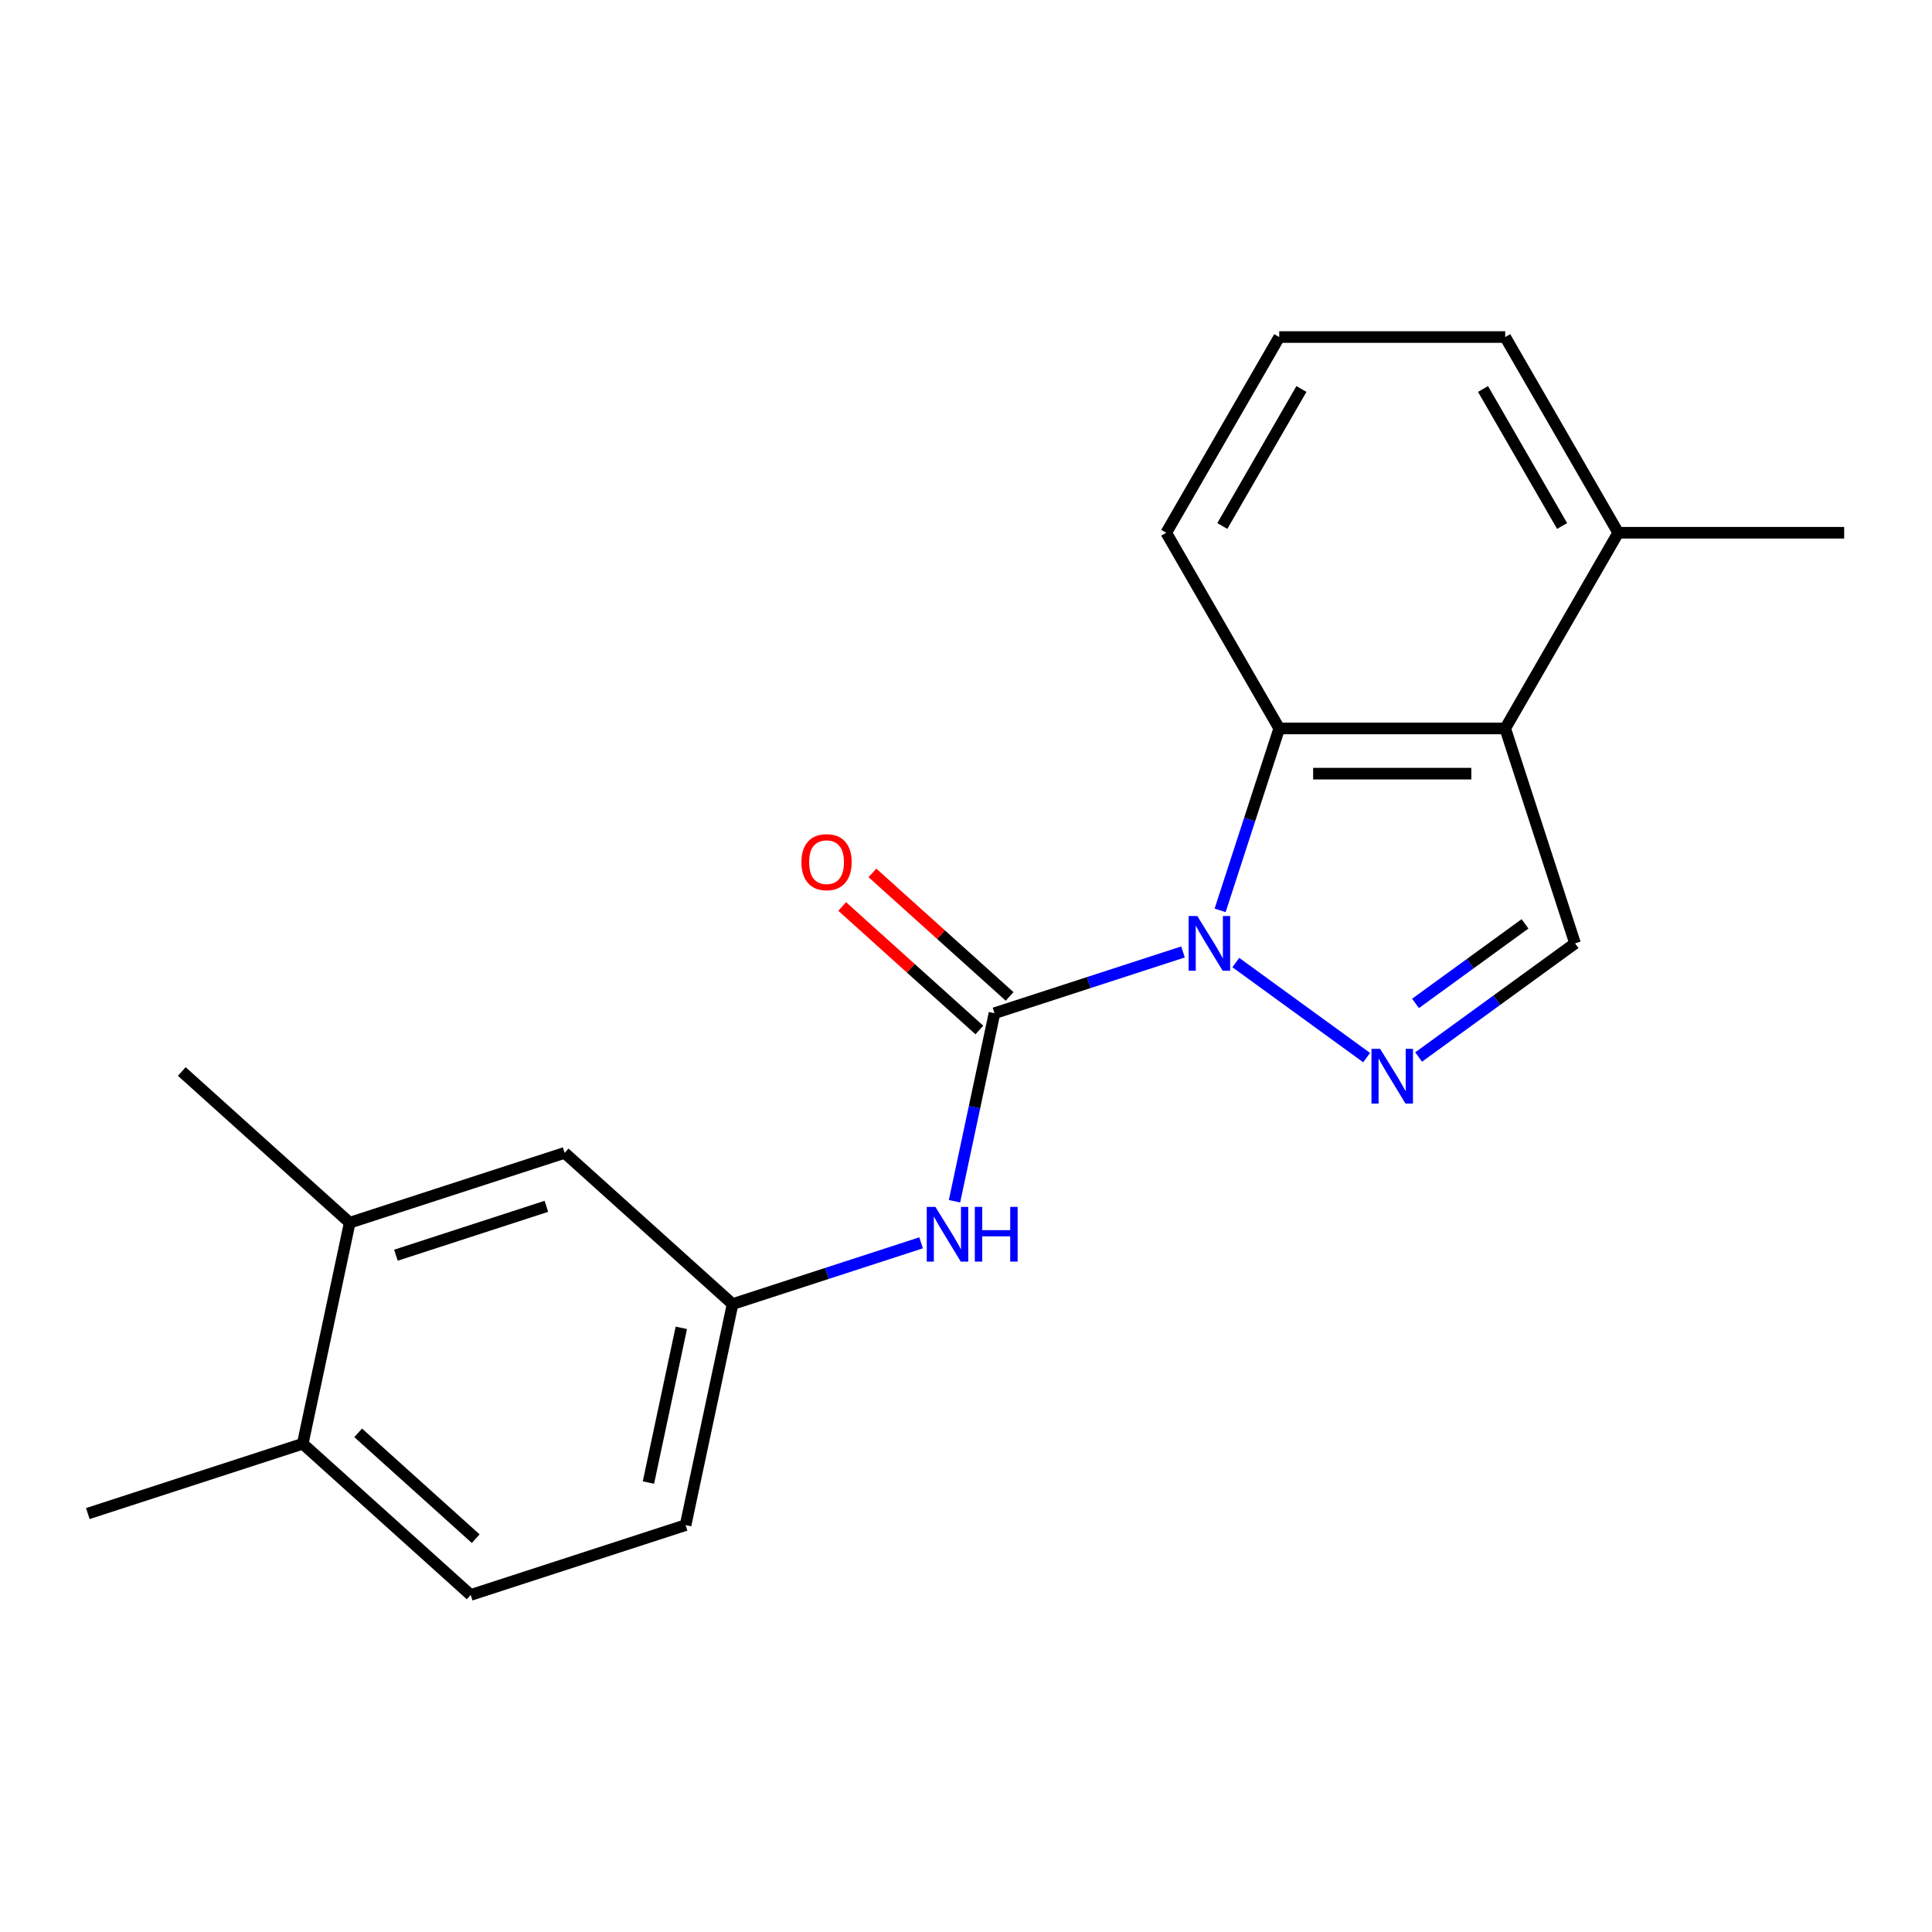 <?xml version='1.0' encoding='iso-8859-1'?>
<svg version='1.1' baseProfile='full'
              xmlns='http://www.w3.org/2000/svg'
                      xmlns:rdkit='http://www.rdkit.org/xml'
                      xmlns:xlink='http://www.w3.org/1999/xlink'
                  xml:space='preserve'
width='1000px' height='1000px' viewBox='0 0 1000 1000'>
<!-- END OF HEADER -->
<rect style='opacity:1.0;fill:#FFFFFF;stroke:none' width='1000' height='1000' x='0' y='0'> </rect>
<path class='bond-0' d='M 639.648,498.217 L 707.37,547.42' style='fill:none;fill-rule:evenodd;stroke:#0000FF;stroke-width:6px;stroke-linecap:butt;stroke-linejoin:miter;stroke-opacity:1' />
<path class='bond-1' d='M 612.319,492.729 L 563.531,508.582' style='fill:none;fill-rule:evenodd;stroke:#0000FF;stroke-width:6px;stroke-linecap:butt;stroke-linejoin:miter;stroke-opacity:1' />
<path class='bond-1' d='M 563.531,508.582 L 514.742,524.434' style='fill:none;fill-rule:evenodd;stroke:#000000;stroke-width:6px;stroke-linecap:butt;stroke-linejoin:miter;stroke-opacity:1' />
<path class='bond-2' d='M 631.535,471.205 L 646.832,424.126' style='fill:none;fill-rule:evenodd;stroke:#0000FF;stroke-width:6px;stroke-linecap:butt;stroke-linejoin:miter;stroke-opacity:1' />
<path class='bond-2' d='M 646.832,424.126 L 662.128,377.047' style='fill:none;fill-rule:evenodd;stroke:#000000;stroke-width:6px;stroke-linecap:butt;stroke-linejoin:miter;stroke-opacity:1' />
<path class='bond-4' d='M 734.276,547.113 L 774.758,517.701' style='fill:none;fill-rule:evenodd;stroke:#0000FF;stroke-width:6px;stroke-linecap:butt;stroke-linejoin:miter;stroke-opacity:1' />
<path class='bond-4' d='M 774.758,517.701 L 815.24,488.289' style='fill:none;fill-rule:evenodd;stroke:#000000;stroke-width:6px;stroke-linecap:butt;stroke-linejoin:miter;stroke-opacity:1' />
<path class='bond-4' d='M 732.67,519.364 L 761.008,498.776' style='fill:none;fill-rule:evenodd;stroke:#0000FF;stroke-width:6px;stroke-linecap:butt;stroke-linejoin:miter;stroke-opacity:1' />
<path class='bond-4' d='M 761.008,498.776 L 789.345,478.187' style='fill:none;fill-rule:evenodd;stroke:#000000;stroke-width:6px;stroke-linecap:butt;stroke-linejoin:miter;stroke-opacity:1' />
<path class='bond-5' d='M 514.742,524.434 L 504.398,573.097' style='fill:none;fill-rule:evenodd;stroke:#000000;stroke-width:6px;stroke-linecap:butt;stroke-linejoin:miter;stroke-opacity:1' />
<path class='bond-5' d='M 504.398,573.097 L 494.054,621.761' style='fill:none;fill-rule:evenodd;stroke:#0000FF;stroke-width:6px;stroke-linecap:butt;stroke-linejoin:miter;stroke-opacity:1' />
<path class='bond-6' d='M 522.568,515.742 L 487.069,483.778' style='fill:none;fill-rule:evenodd;stroke:#000000;stroke-width:6px;stroke-linecap:butt;stroke-linejoin:miter;stroke-opacity:1' />
<path class='bond-6' d='M 487.069,483.778 L 451.569,451.814' style='fill:none;fill-rule:evenodd;stroke:#FF0000;stroke-width:6px;stroke-linecap:butt;stroke-linejoin:miter;stroke-opacity:1' />
<path class='bond-6' d='M 506.915,533.126 L 471.415,501.162' style='fill:none;fill-rule:evenodd;stroke:#000000;stroke-width:6px;stroke-linecap:butt;stroke-linejoin:miter;stroke-opacity:1' />
<path class='bond-6' d='M 471.415,501.162 L 435.916,469.199' style='fill:none;fill-rule:evenodd;stroke:#FF0000;stroke-width:6px;stroke-linecap:butt;stroke-linejoin:miter;stroke-opacity:1' />
<path class='bond-3' d='M 662.128,377.047 L 779.095,377.047' style='fill:none;fill-rule:evenodd;stroke:#000000;stroke-width:6px;stroke-linecap:butt;stroke-linejoin:miter;stroke-opacity:1' />
<path class='bond-3' d='M 679.673,400.441 L 761.55,400.441' style='fill:none;fill-rule:evenodd;stroke:#000000;stroke-width:6px;stroke-linecap:butt;stroke-linejoin:miter;stroke-opacity:1' />
<path class='bond-14' d='M 662.128,377.047 L 603.645,275.751' style='fill:none;fill-rule:evenodd;stroke:#000000;stroke-width:6px;stroke-linecap:butt;stroke-linejoin:miter;stroke-opacity:1' />
<path class='bond-9' d='M 779.095,377.047 L 837.579,275.751' style='fill:none;fill-rule:evenodd;stroke:#000000;stroke-width:6px;stroke-linecap:butt;stroke-linejoin:miter;stroke-opacity:1' />
<path class='bond-20' d='M 779.095,377.047 L 815.24,488.289' style='fill:none;fill-rule:evenodd;stroke:#000000;stroke-width:6px;stroke-linecap:butt;stroke-linejoin:miter;stroke-opacity:1' />
<path class='bond-8' d='M 476.759,643.285 L 427.97,659.137' style='fill:none;fill-rule:evenodd;stroke:#0000FF;stroke-width:6px;stroke-linecap:butt;stroke-linejoin:miter;stroke-opacity:1' />
<path class='bond-8' d='M 427.97,659.137 L 379.181,674.99' style='fill:none;fill-rule:evenodd;stroke:#000000;stroke-width:6px;stroke-linecap:butt;stroke-linejoin:miter;stroke-opacity:1' />
<path class='bond-7' d='M 181.015,632.868 L 292.257,596.724' style='fill:none;fill-rule:evenodd;stroke:#000000;stroke-width:6px;stroke-linecap:butt;stroke-linejoin:miter;stroke-opacity:1' />
<path class='bond-7' d='M 204.931,649.695 L 282.8,624.394' style='fill:none;fill-rule:evenodd;stroke:#000000;stroke-width:6px;stroke-linecap:butt;stroke-linejoin:miter;stroke-opacity:1' />
<path class='bond-16' d='M 181.015,632.868 L 94.092,554.602' style='fill:none;fill-rule:evenodd;stroke:#000000;stroke-width:6px;stroke-linecap:butt;stroke-linejoin:miter;stroke-opacity:1' />
<path class='bond-22' d='M 181.015,632.868 L 156.697,747.279' style='fill:none;fill-rule:evenodd;stroke:#000000;stroke-width:6px;stroke-linecap:butt;stroke-linejoin:miter;stroke-opacity:1' />
<path class='bond-10' d='M 379.181,674.99 L 292.257,596.724' style='fill:none;fill-rule:evenodd;stroke:#000000;stroke-width:6px;stroke-linecap:butt;stroke-linejoin:miter;stroke-opacity:1' />
<path class='bond-13' d='M 379.181,674.99 L 354.862,789.4' style='fill:none;fill-rule:evenodd;stroke:#000000;stroke-width:6px;stroke-linecap:butt;stroke-linejoin:miter;stroke-opacity:1' />
<path class='bond-13' d='M 352.651,687.288 L 335.628,767.375' style='fill:none;fill-rule:evenodd;stroke:#000000;stroke-width:6px;stroke-linecap:butt;stroke-linejoin:miter;stroke-opacity:1' />
<path class='bond-18' d='M 837.579,275.751 L 954.545,275.751' style='fill:none;fill-rule:evenodd;stroke:#000000;stroke-width:6px;stroke-linecap:butt;stroke-linejoin:miter;stroke-opacity:1' />
<path class='bond-21' d='M 837.579,275.751 L 779.095,174.455' style='fill:none;fill-rule:evenodd;stroke:#000000;stroke-width:6px;stroke-linecap:butt;stroke-linejoin:miter;stroke-opacity:1' />
<path class='bond-21' d='M 808.547,272.253 L 767.608,201.346' style='fill:none;fill-rule:evenodd;stroke:#000000;stroke-width:6px;stroke-linecap:butt;stroke-linejoin:miter;stroke-opacity:1' />
<path class='bond-11' d='M 156.697,747.279 L 243.62,825.545' style='fill:none;fill-rule:evenodd;stroke:#000000;stroke-width:6px;stroke-linecap:butt;stroke-linejoin:miter;stroke-opacity:1' />
<path class='bond-11' d='M 185.388,741.634 L 246.235,796.421' style='fill:none;fill-rule:evenodd;stroke:#000000;stroke-width:6px;stroke-linecap:butt;stroke-linejoin:miter;stroke-opacity:1' />
<path class='bond-19' d='M 156.697,747.279 L 45.455,783.424' style='fill:none;fill-rule:evenodd;stroke:#000000;stroke-width:6px;stroke-linecap:butt;stroke-linejoin:miter;stroke-opacity:1' />
<path class='bond-12' d='M 243.62,825.545 L 354.862,789.4' style='fill:none;fill-rule:evenodd;stroke:#000000;stroke-width:6px;stroke-linecap:butt;stroke-linejoin:miter;stroke-opacity:1' />
<path class='bond-15' d='M 603.645,275.751 L 662.128,174.455' style='fill:none;fill-rule:evenodd;stroke:#000000;stroke-width:6px;stroke-linecap:butt;stroke-linejoin:miter;stroke-opacity:1' />
<path class='bond-15' d='M 632.677,272.253 L 673.615,201.346' style='fill:none;fill-rule:evenodd;stroke:#000000;stroke-width:6px;stroke-linecap:butt;stroke-linejoin:miter;stroke-opacity:1' />
<path class='bond-17' d='M 662.128,174.455 L 779.095,174.455' style='fill:none;fill-rule:evenodd;stroke:#000000;stroke-width:6px;stroke-linecap:butt;stroke-linejoin:miter;stroke-opacity:1' />
<path  class='atom-0' d='M 619.724 474.129
L 629.004 489.129
Q 629.924 490.609, 631.404 493.289
Q 632.884 495.969, 632.964 496.129
L 632.964 474.129
L 636.724 474.129
L 636.724 502.449
L 632.844 502.449
L 622.884 486.049
Q 621.724 484.129, 620.484 481.929
Q 619.284 479.729, 618.924 479.049
L 618.924 502.449
L 615.244 502.449
L 615.244 474.129
L 619.724 474.129
' fill='#0000FF'/>
<path  class='atom-1' d='M 714.352 542.881
L 723.632 557.881
Q 724.552 559.361, 726.032 562.041
Q 727.512 564.721, 727.592 564.881
L 727.592 542.881
L 731.352 542.881
L 731.352 571.201
L 727.472 571.201
L 717.512 554.801
Q 716.352 552.881, 715.112 550.681
Q 713.912 548.481, 713.552 547.801
L 713.552 571.201
L 709.872 571.201
L 709.872 542.881
L 714.352 542.881
' fill='#0000FF'/>
<path  class='atom-6' d='M 484.163 624.685
L 493.443 639.685
Q 494.363 641.165, 495.843 643.845
Q 497.323 646.525, 497.403 646.685
L 497.403 624.685
L 501.163 624.685
L 501.163 653.005
L 497.283 653.005
L 487.323 636.605
Q 486.163 634.685, 484.923 632.485
Q 483.723 630.285, 483.363 629.605
L 483.363 653.005
L 479.683 653.005
L 479.683 624.685
L 484.163 624.685
' fill='#0000FF'/>
<path  class='atom-6' d='M 504.563 624.685
L 508.403 624.685
L 508.403 636.725
L 522.883 636.725
L 522.883 624.685
L 526.723 624.685
L 526.723 653.005
L 522.883 653.005
L 522.883 639.925
L 508.403 639.925
L 508.403 653.005
L 504.563 653.005
L 504.563 624.685
' fill='#0000FF'/>
<path  class='atom-7' d='M 414.818 446.248
Q 414.818 439.448, 418.178 435.648
Q 421.538 431.848, 427.818 431.848
Q 434.098 431.848, 437.458 435.648
Q 440.818 439.448, 440.818 446.248
Q 440.818 453.128, 437.418 457.048
Q 434.018 460.928, 427.818 460.928
Q 421.578 460.928, 418.178 457.048
Q 414.818 453.168, 414.818 446.248
M 427.818 457.728
Q 432.138 457.728, 434.458 454.848
Q 436.818 451.928, 436.818 446.248
Q 436.818 440.688, 434.458 437.888
Q 432.138 435.048, 427.818 435.048
Q 423.498 435.048, 421.138 437.848
Q 418.818 440.648, 418.818 446.248
Q 418.818 451.968, 421.138 454.848
Q 423.498 457.728, 427.818 457.728
' fill='#FF0000'/>
</svg>
